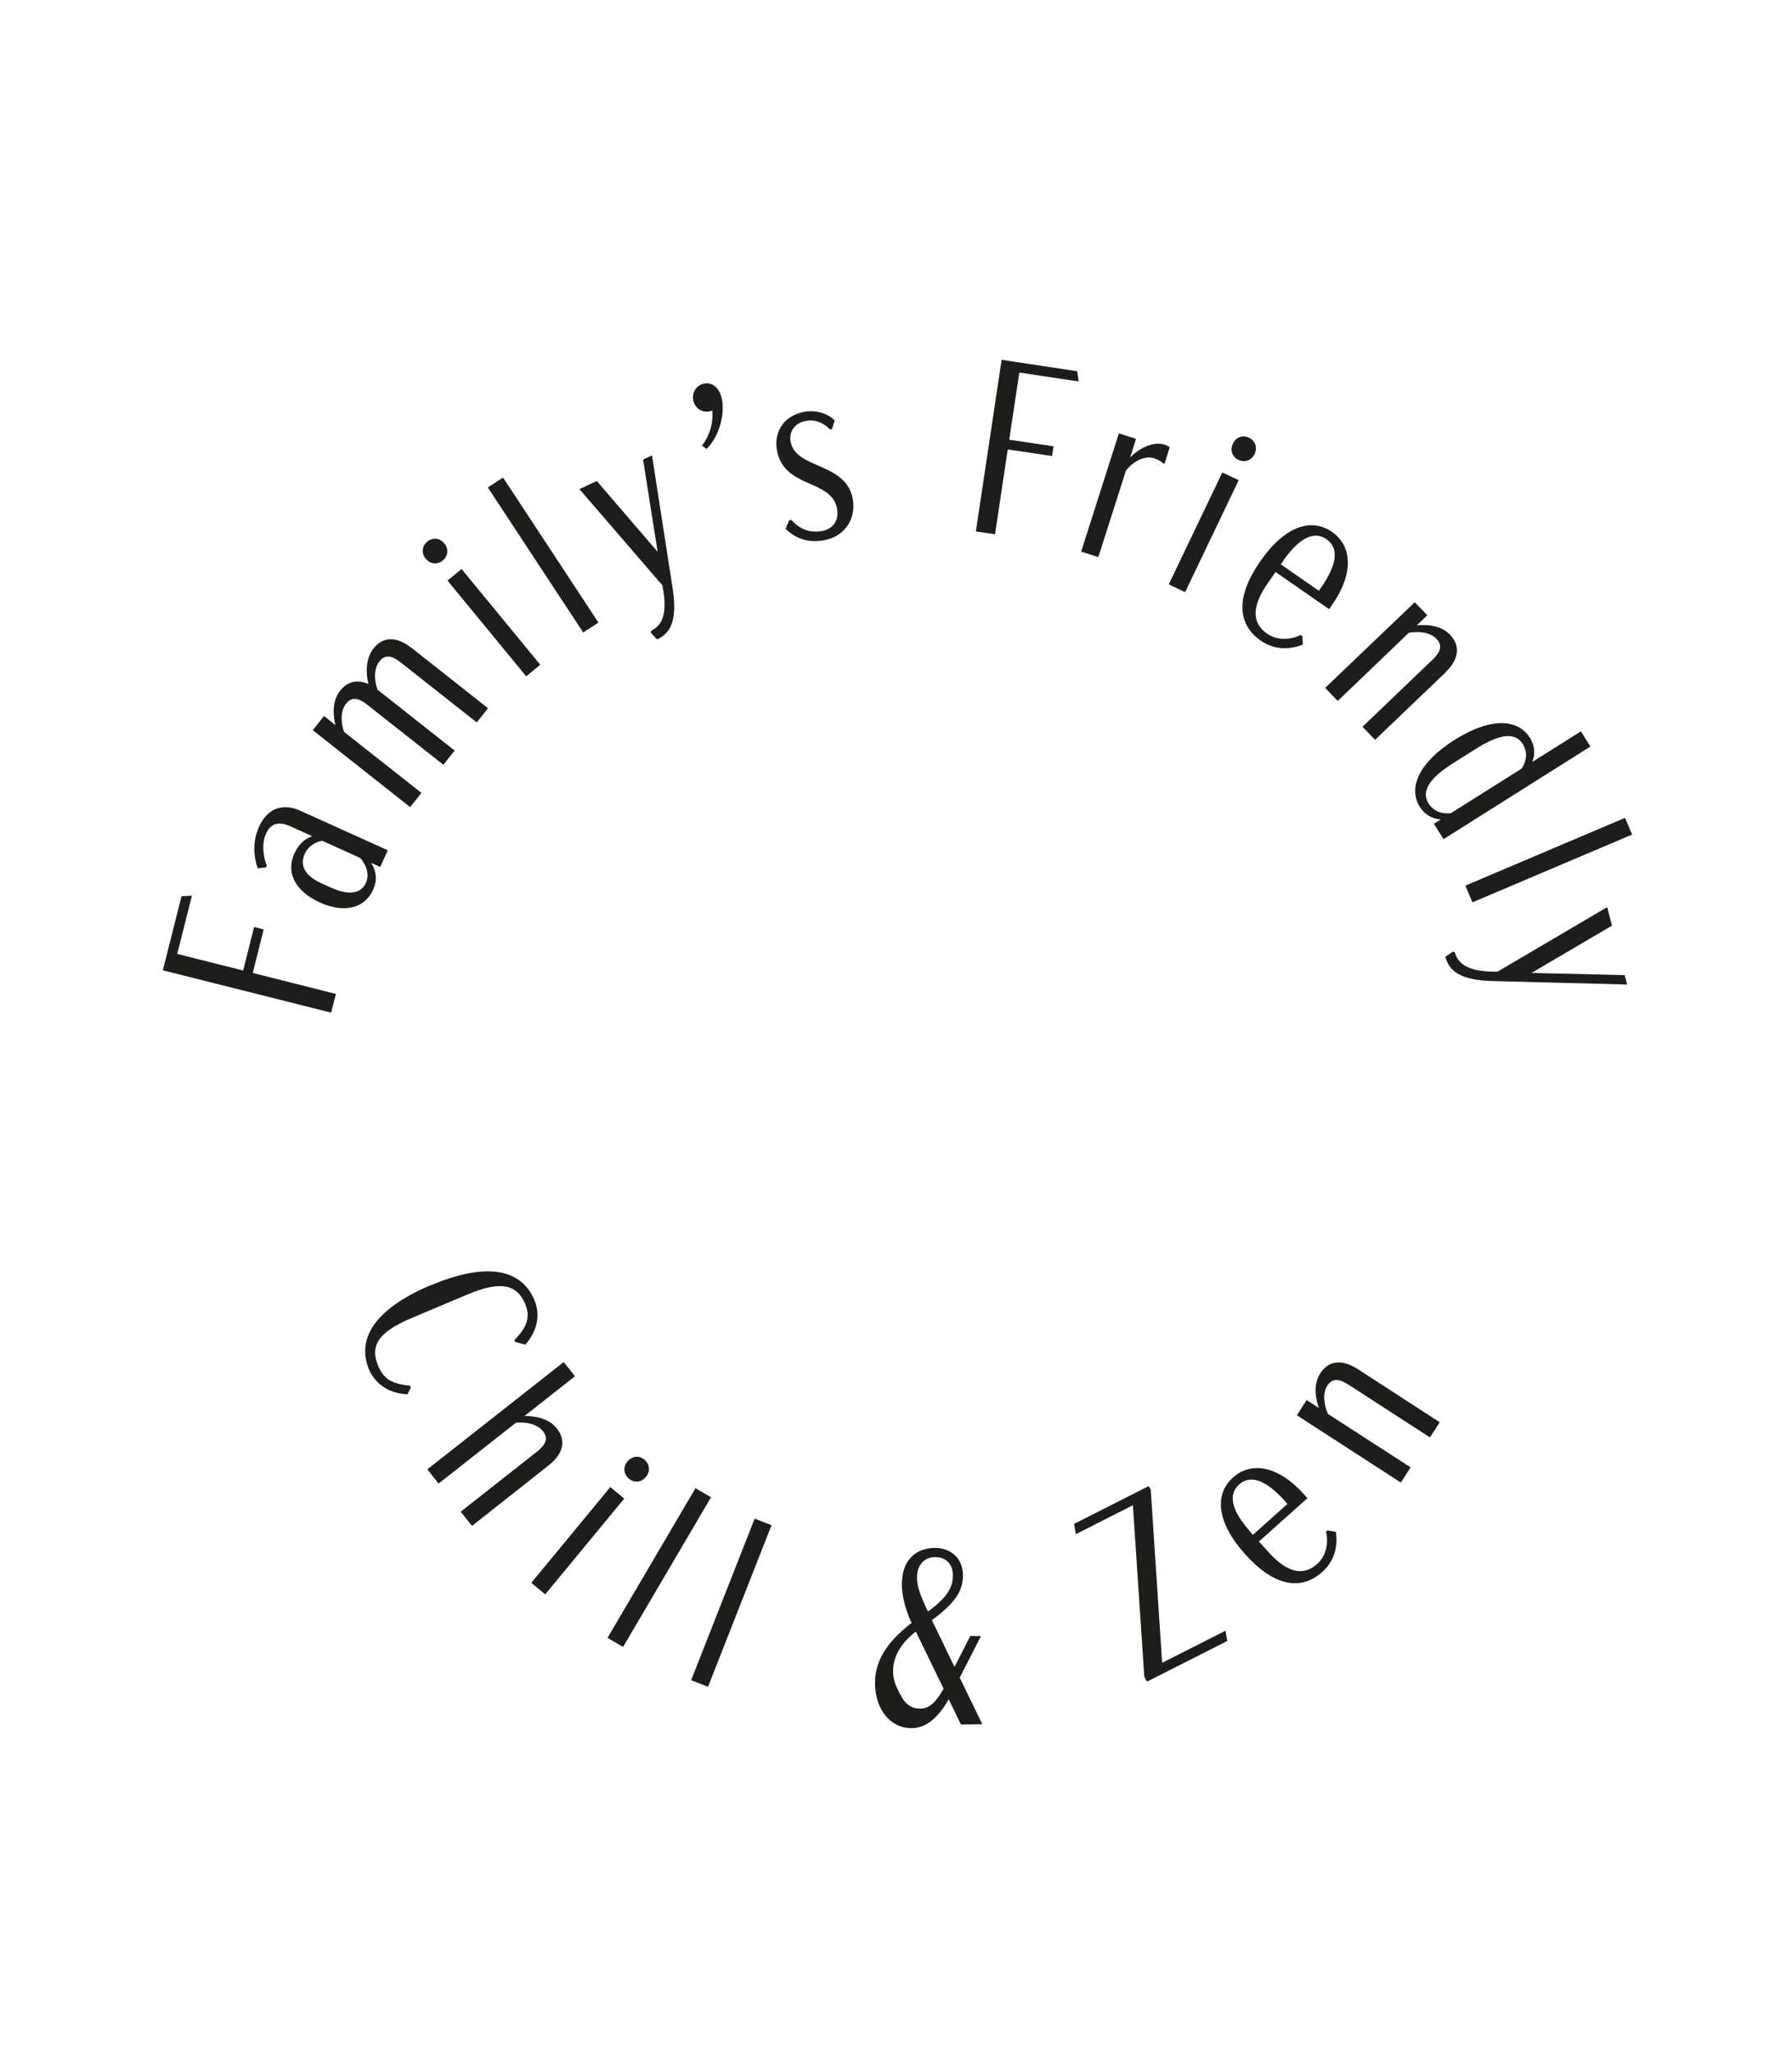 <?xml version="1.0" encoding="UTF-8"?>
<svg id="Calque_2" data-name="Calque 2" xmlns="http://www.w3.org/2000/svg" viewBox="0 0 108.4 124.09">
  <defs>
    <style>
      .cls-1 {
        fill: #1d1d1b;
        stroke-width: 0px;
      }
    </style>
  </defs>
  <g>
    <path class="cls-1" d="M14.71,58.69l.66-2.63.58.15-.66,2.63,5.03,1.27-.29,1.13-10.18-2.56,1.13-4.48.63-.03-.89,3.52,3.98,1Z"/>
    <path class="cls-1" d="M18.23,49.06l5.23,2.36-.46,1.01-.55-.25c.34.56.37,1.07.12,1.63-.51,1.13-1.76,1.43-3.22.77-1.54-.7-2.05-1.85-1.55-2.95.24-.53.6-.9,1.09-1.06l-1.33-.6c-.75-.34-1.21-.13-1.47.45-.25.55-.2,1.32.05,1.93l-.05.11-.5.05c-.21-.6-.36-1.54.08-2.51.47-1.04,1.34-1.5,2.55-.95ZM21.8,51.89l-2.3-1.04c-.44.06-.87.35-1.06.77-.33.74.01,1.36,1.07,1.83l.56.25c.96.43,1.75.39,2.06-.3.23-.52.04-1.07-.34-1.52Z"/>
    <path class="cls-1" d="M24.87,39.16l4.65,3.67-.68.86-4.59-3.62c-.53-.42-.95-.52-1.3-.07-.3.38-.35,1.03-.12,1.7l.02.02,4.65,3.67-.68.86-4.59-3.62c-.53-.42-.95-.52-1.3-.07-.3.38-.35,1.02-.12,1.7l4.68,3.69-.68.86-5.89-4.65.68-.86.69.55c-.14-.57-.22-1.44.28-2.07.46-.59,1.07-.7,1.72-.41-.15-.56-.21-1.5.3-2.15.59-.75,1.42-.73,2.28-.05Z"/>
    <path class="cls-1" d="M25.76,33.8c-.29-.35-.23-.78.08-1.04.32-.27.76-.24,1.04.11.28.34.22.77-.1,1.03-.31.26-.75.23-1.02-.11ZM27.07,35.11l.85-.7,4.76,5.79-.85.7-4.76-5.79Z"/>
    <path class="cls-1" d="M29.51,29.48l.92-.6,5.77,8.77-.92.6-5.77-8.77Z"/>
    <path class="cls-1" d="M39.44,27.54l1.25,8.05c.27,1.77-.03,2.66-.94,3.08l-.38-.4.02-.13c.76-.35.95-1.2.72-2.51l-.04-.23-5.02-5.82,1.05-.49,3.68,4.28-.88-5.58.54-.25Z"/>
    <path class="cls-1" d="M43.64,24.01c.24.83-.06,2.33-.9,3.14l-.28-.2c.47-.6.71-1.42.62-2.12-.55.22-1.01-.13-1.13-.55-.13-.46.12-.94.58-1.07.43-.12.91.11,1.11.8Z"/>
    <path class="cls-1" d="M47.52,31.98l.22-.52.12-.02c.46.49,1.01.81,1.84.68.62-.1,1.06-.58.94-1.32-.3-1.87-3.26-1.21-3.65-3.62-.17-1.08.44-2.07,1.7-2.28.71-.11,1.33.09,1.8.52l-.16.53-.12.02c-.34-.34-.81-.62-1.43-.52-.65.1-1.06.6-.96,1.23.27,1.72,3.4,1.25,3.77,3.53.21,1.33-.64,2.29-1.79,2.47-.99.16-1.69-.14-2.28-.7Z"/>
    <path class="cls-1" d="M61.04,26.59l2.69.4-.09.59-2.68-.4-.77,5.13-1.16-.17,1.56-10.38,4.57.69.09.62-3.59-.54-.61,4.06Z"/>
    <path class="cls-1" d="M70.75,27.07l-.3.96h-.09c-.13-.13-.3-.24-.55-.32-.53-.17-1.23.15-1.7.75l-1.67,5.23-1.04-.33,2.28-7.15,1.04.33-.36,1.14c.51-.55,1.38-1.01,2.08-.79.13.04.24.09.32.17Z"/>
    <path class="cls-1" d="M73.94,28.57l.99.47-3.24,6.77-.99-.47,3.24-6.77ZM74.58,26.83c.19-.41.61-.54.97-.36.38.18.53.59.34.99-.19.39-.6.53-.98.35-.37-.18-.52-.58-.33-.98Z"/>
    <path class="cls-1" d="M77.16,34.59l-.48.69c-1.02,1.47-.91,2.44-.02,3.05.57.39,1.34.4,2.02.07l.1.07.03.51c-.86.35-1.78.3-2.55-.24-1.45-1.01-1.49-2.7-.02-4.8,1.47-2.12,3.08-2.65,4.34-1.77,1.24.87,1.3,2.55,0,4.41l-.18.26-3.23-2.24ZM77.61,33.95l-.13.18,2.3,1.6.13-.19c1.04-1.49,1.05-2.43.33-2.93-.71-.5-1.6-.16-2.64,1.33Z"/>
    <path class="cls-1" d="M87.46,40.65l-4.28,4.09-.76-.79,4.22-4.04c.49-.46.65-.87.25-1.28-.33-.35-.97-.49-1.67-.36l-4.3,4.12-.76-.79,5.42-5.18.76.79-.64.61c.58-.06,1.45-.02,2.01.56.66.69.53,1.51-.26,2.26Z"/>
    <path class="cls-1" d="M96.2,45.15l-8.88,5.6-.58-.93.41-.26c-.54-.05-.97-.3-1.26-.76-.74-1.18-.03-2.71,2.09-4.05,2.12-1.34,3.81-1.32,4.56-.14.29.47.35.95.15,1.47l2.94-1.85.58.93ZM87.76,49.18l4.29-2.7c.32-.5.35-1.02.06-1.49-.4-.63-1.22-.72-2.79.27l-1.46.92c-1.55.98-1.85,1.77-1.45,2.4.3.47.77.66,1.35.6Z"/>
    <path class="cls-1" d="M98.3,49.46l.43,1.01-9.66,4.1-.43-1.01,9.66-4.1Z"/>
    <path class="cls-1" d="M98.43,59.54l-8.14-.21c-1.79-.05-2.61-.5-2.86-1.47l.46-.31.12.05c.21.81,1.01,1.15,2.35,1.16h.23s6.63-3.9,6.63-3.9l.29,1.12-4.87,2.86,5.64.13.15.58Z"/>
  </g>
  <g>
    <path class="cls-1" d="M26.06,77.73c3.22-1.36,5.43-1.09,6.27.9.34.81.23,1.82-.56,2.69l-.61-.17-.05-.11c.77-.76.99-1.4.66-2.18-.5-1.19-1.49-1.42-3.48-.58l-3.44,1.45c-1.86.79-2.52,1.6-1.97,2.88.36.86.93,1.09,1.92,1.19l.05.11-.2.41c-1.15-.04-1.97-.67-2.32-1.48-.84-1.99.53-3.77,3.73-5.12Z"/>
    <path class="cls-1" d="M33.2,88.61l-4.65,3.67-.68-.86,4.6-3.62c.53-.42.73-.8.37-1.25-.3-.38-.91-.58-1.63-.51l-4.68,3.68-.68-.86,8.25-6.49.68.86-3.05,2.4c.59,0,1.45.12,1.95.75.59.75.38,1.55-.48,2.23Z"/>
    <path class="cls-1" d="M36.92,89.93l.84.7-4.78,5.79-.84-.7,4.78-5.79ZM37.95,88.39c.29-.35.72-.38,1.03-.12.32.27.38.7.09,1.05-.28.34-.71.37-1.03.1-.31-.26-.37-.69-.09-1.03Z"/>
    <path class="cls-1" d="M42.07,90l.94.55-5.32,9.05-.94-.55,5.32-9.05Z"/>
    <path class="cls-1" d="M45.65,91.84l1.02.4-3.84,9.77-1.02-.4,3.84-9.77Z"/>
    <path class="cls-1" d="M58.06,101.47l1.36,2.8-1.29.02-.74-1.52c-.53.92-1.24,1.73-2.23,1.74-1.29.02-2.21-1.11-2.23-2.7-.02-1.56.98-2.71,2.21-3.66-1.16-2.56-.54-4.51,1.41-4.54.77-.01,1.69.47,1.7,1.64.01.96-.47,1.69-1.88,2.73l1.37,2.83.95-1.87h.65s-1.29,2.53-1.29,2.53ZM57.08,102.13l-1.68-3.46c-1.32,1.01-1.71,2.32-1.09,3.51l.15.3c.32.63.72.86,1.2.85.48,0,.88-.25,1.42-1.21ZM55.47,95.4c0,.49.16,1.02.66,2.06,1.16-.84,1.52-1.46,1.51-2.2,0-.67-.42-1.1-1.08-1.09-.67,0-1.1.51-1.09,1.23Z"/>
    <path class="cls-1" d="M74.13,98.62l.11.62-4.86,2.46-.16-.31-.69-10.36-3.45,1.75-.11-.62,4.52-2.29.12.23.69,10.46,3.83-1.94Z"/>
    <path class="cls-1" d="M76.16,93.23l.56.62c1.19,1.33,2.16,1.45,2.96.73.51-.46.71-1.21.53-1.95l.09-.08.51.09c.14.92-.12,1.8-.83,2.43-1.32,1.18-2.97.82-4.67-1.09-1.72-1.92-1.86-3.61-.72-4.63,1.13-1.01,2.78-.67,4.29,1.02l.21.23-2.93,2.62ZM75.64,92.65l.15.17,2.09-1.87-.15-.17c-1.21-1.35-2.12-1.58-2.77-1.01-.65.58-.53,1.52.68,2.87Z"/>
    <path class="cls-1" d="M82.12,82.79l4.97,3.22-.59.92-4.91-3.18c-.57-.37-.99-.43-1.3.05-.26.4-.25,1.05.04,1.71l5,3.23-.59.92-6.29-4.07.59-.92.74.48c-.19-.55-.36-1.41.08-2.09.52-.81,1.34-.86,2.26-.27Z"/>
  </g>
</svg>